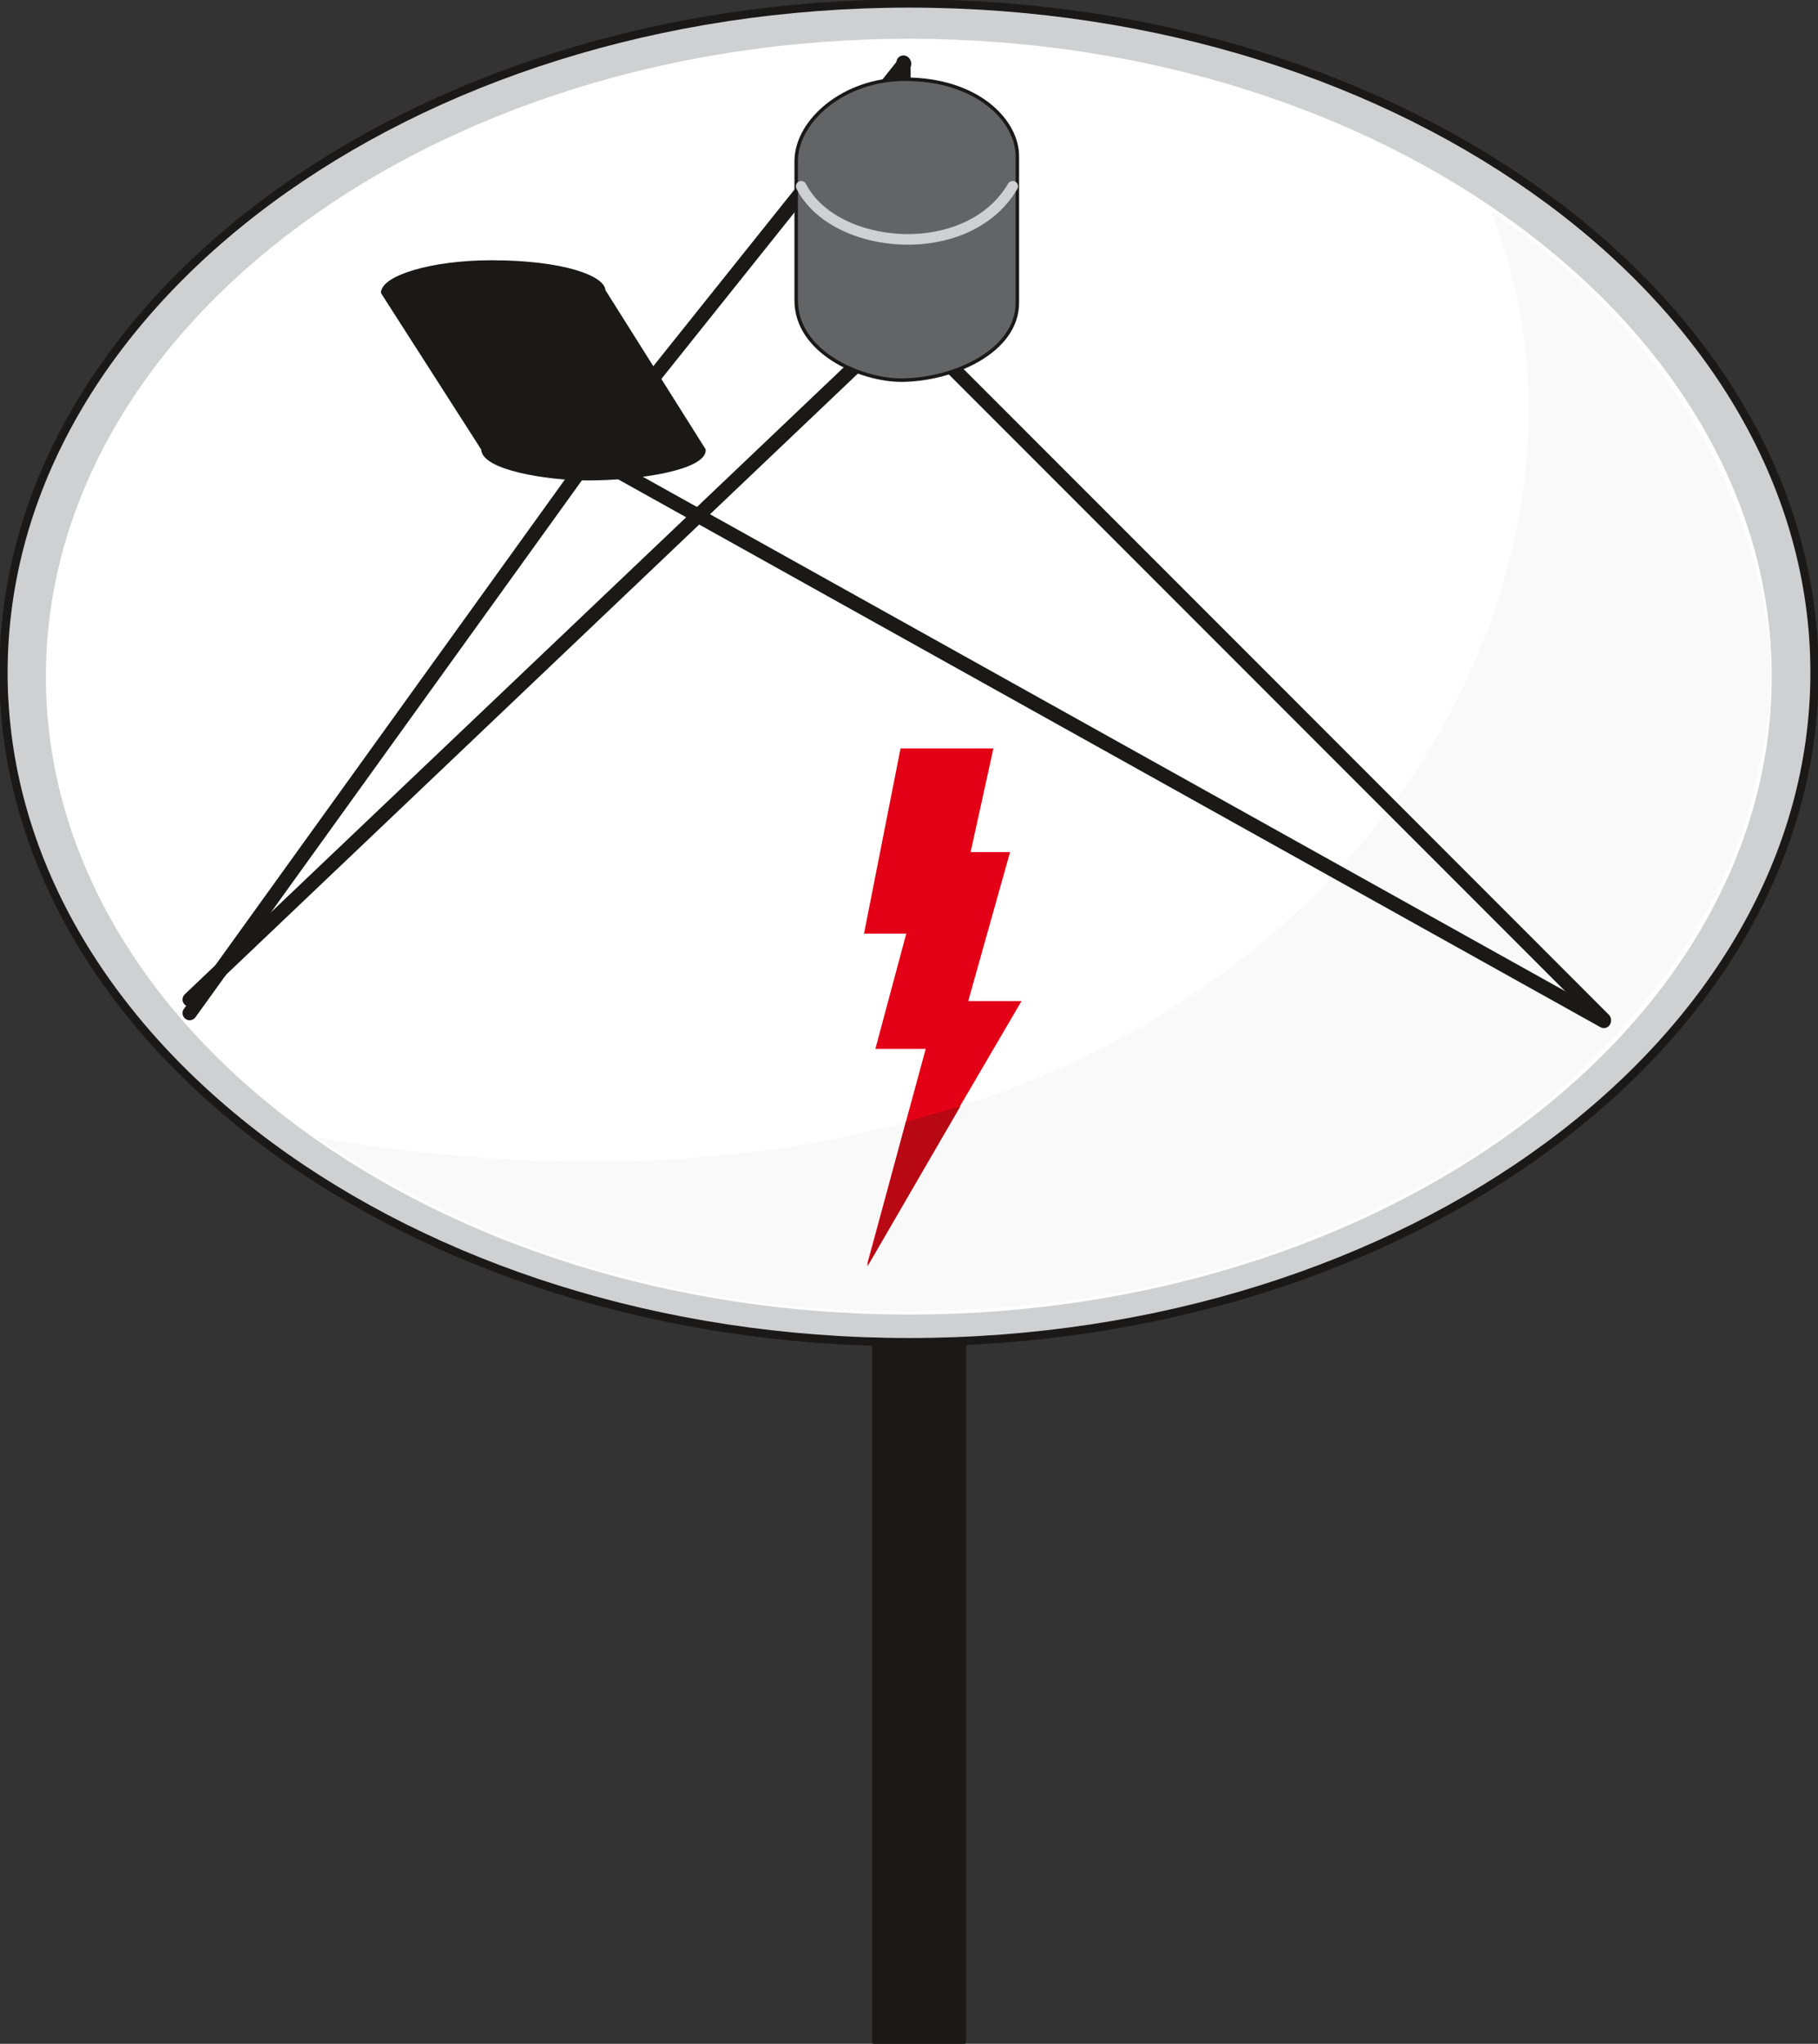<svg xmlns="http://www.w3.org/2000/svg" xml:space="preserve" width="491.225" height="551.887" fill-rule="evenodd" stroke-linejoin="round" stroke-width="28.222" preserveAspectRatio="xMidYMid" version="1.2" viewBox="0 0 12997 14602"><rect x="0" y="0" width="12997" height="14602" fill="#333333" stroke="none"/><defs class="ClipPathGroup"><clipPath id="a" clipPathUnits="userSpaceOnUse"><path d="M0 0h12997v14602H0z"/></clipPath></defs><g class="SlideGroup"><g class="Slide" clip-path="url(#a)"><g class="Page"><g class="com.sun.star.drawing.PolyPolygonShape"><path fill="none" d="M6235 8996h673v5608h-673z" class="BoundingBox"/><path fill="#1B1918" d="M6248 9009h646v5581h-646V9009Z"/><path fill="none" stroke="#1B1918" stroke-linecap="round" stroke-width="25" d="M6248 9009h646v5581h-646V9009Z"/></g><g class="com.sun.star.drawing.ClosedBezierShape"><path fill="none" d="M-5-5h13008v9625H-5z" class="BoundingBox"/><path fill="#CFD0D2" d="M6500 25c3564 0 6472 2148 6472 4780 0 2635-2908 4784-6472 4784C2933 9589 25 7440 25 4805 25 2173 2933 25 6500 25Z"/><path fill="none" stroke="#1B1918" stroke-linecap="round" stroke-width="59" d="M6500 25c3564 0 6472 2148 6472 4780 0 2635-2908 4784-6472 4784C2933 9589 25 7440 25 4805 25 2173 2933 25 6500 25Z"/></g><g class="com.sun.star.drawing.ClosedBezierShape"><path fill="none" d="M328 277h12339v9116H328z" class="BoundingBox"/><path fill="#FFF" d="M6498 277c3397 0 6168 2047 6168 4557 0 2511-2771 4558-6168 4558-3399 0-6170-2047-6170-4558 0-2510 2771-4557 6170-4557Z"/></g><g class="com.sun.star.drawing.ClosedBezierShape"><path fill="none" d="M2268 1511h10391v7859H2268z" class="BoundingBox"/><path fill="#F9F9FA" d="M10656 1511c1216 2934-1656 7761-8388 6616 1104 767 2557 1214 3980 1239 1446 28 2830-233 4215-1067 1008-619 1927-1723 2108-2805 355-1247-396-2993-1915-3983Z"/></g><g fill="none" class="com.sun.star.drawing.PolyLineShape"><path d="M1305 403h10213v6943H1305z" class="BoundingBox"/><path stroke="#1B1918" stroke-linecap="round" stroke-width="102" d="m1356 7238 2867-3981 7243 4037M6464 455 4221 3260"/></g><g class="com.sun.star.drawing.ClosedBezierShape"><path fill="none" d="M2723 1859h2324v1575H2723z" class="BoundingBox"/><path fill="#1B1918" d="m2736 2090 716 1117c0 137 453 213 750 213 381 0 831-78 831-205l-717-1138c0-91-282-205-803-205-435 0-772 111-777 218Z"/><path fill="none" stroke="#1B1918" stroke-linecap="round" stroke-width="25" d="m2736 2090 716 1117c0 137 453 213 750 213 381 0 831-78 831-205l-717-1138c0-91-282-205-803-205-435 0-772 111-777 218Z"/></g><g fill="none" class="com.sun.star.drawing.PolyLineShape"><path d="M1305 395h10213v6943H1305z" class="BoundingBox"/><path stroke="#1B1918" stroke-linecap="round" stroke-width="102" d="m1356 7141 5108-4857 5002 5002M6459 447l3 1842"/></g><g class="com.sun.star.drawing.ClosedBezierShape"><path fill="none" d="M5679 553h1608v2177H5679z" class="BoundingBox"/><path fill="#636465" d="M5692 1146v1000c0 367 453 568 750 570 381-2 831-210 831-552V1115c0-250-282-549-803-549-436 0-773 294-778 580Z"/><path fill="none" stroke="#1B1918" stroke-linecap="round" stroke-width="25" d="M5692 1146v1000c0 367 453 568 750 570 381-2 831-210 831-552V1115c0-250-282-549-803-549-436 0-773 294-778 580Z"/></g><g fill="none" class="com.sun.star.drawing.OpenBezierShape"><path d="M5689 1293h1590v457H5689z" class="BoundingBox"/><path stroke="#CFD0D2" stroke-linecap="round" stroke-width="76" d="M5728 1331c236 464 1192 546 1512 0"/></g><g class="com.sun.star.drawing.PolyPolygonShape"><path fill="none" d="M6177 5347h1127v3695H6177z" class="BoundingBox"/><path fill="#E30016" d="m6438 5347-261 1323h302l-221 824h360l-421 1547 1106-1889h-381l299-1064h-282l163-741h-664Z"/></g><g class="com.sun.star.drawing.PolyPolygonShape"><path fill="none" d="M6200 7904h667v1148h-667z" class="BoundingBox"/><path fill="#B70814" d="m6476 8015-276 1036 666-1147-390 111Z"/></g></g></g></g></svg>
